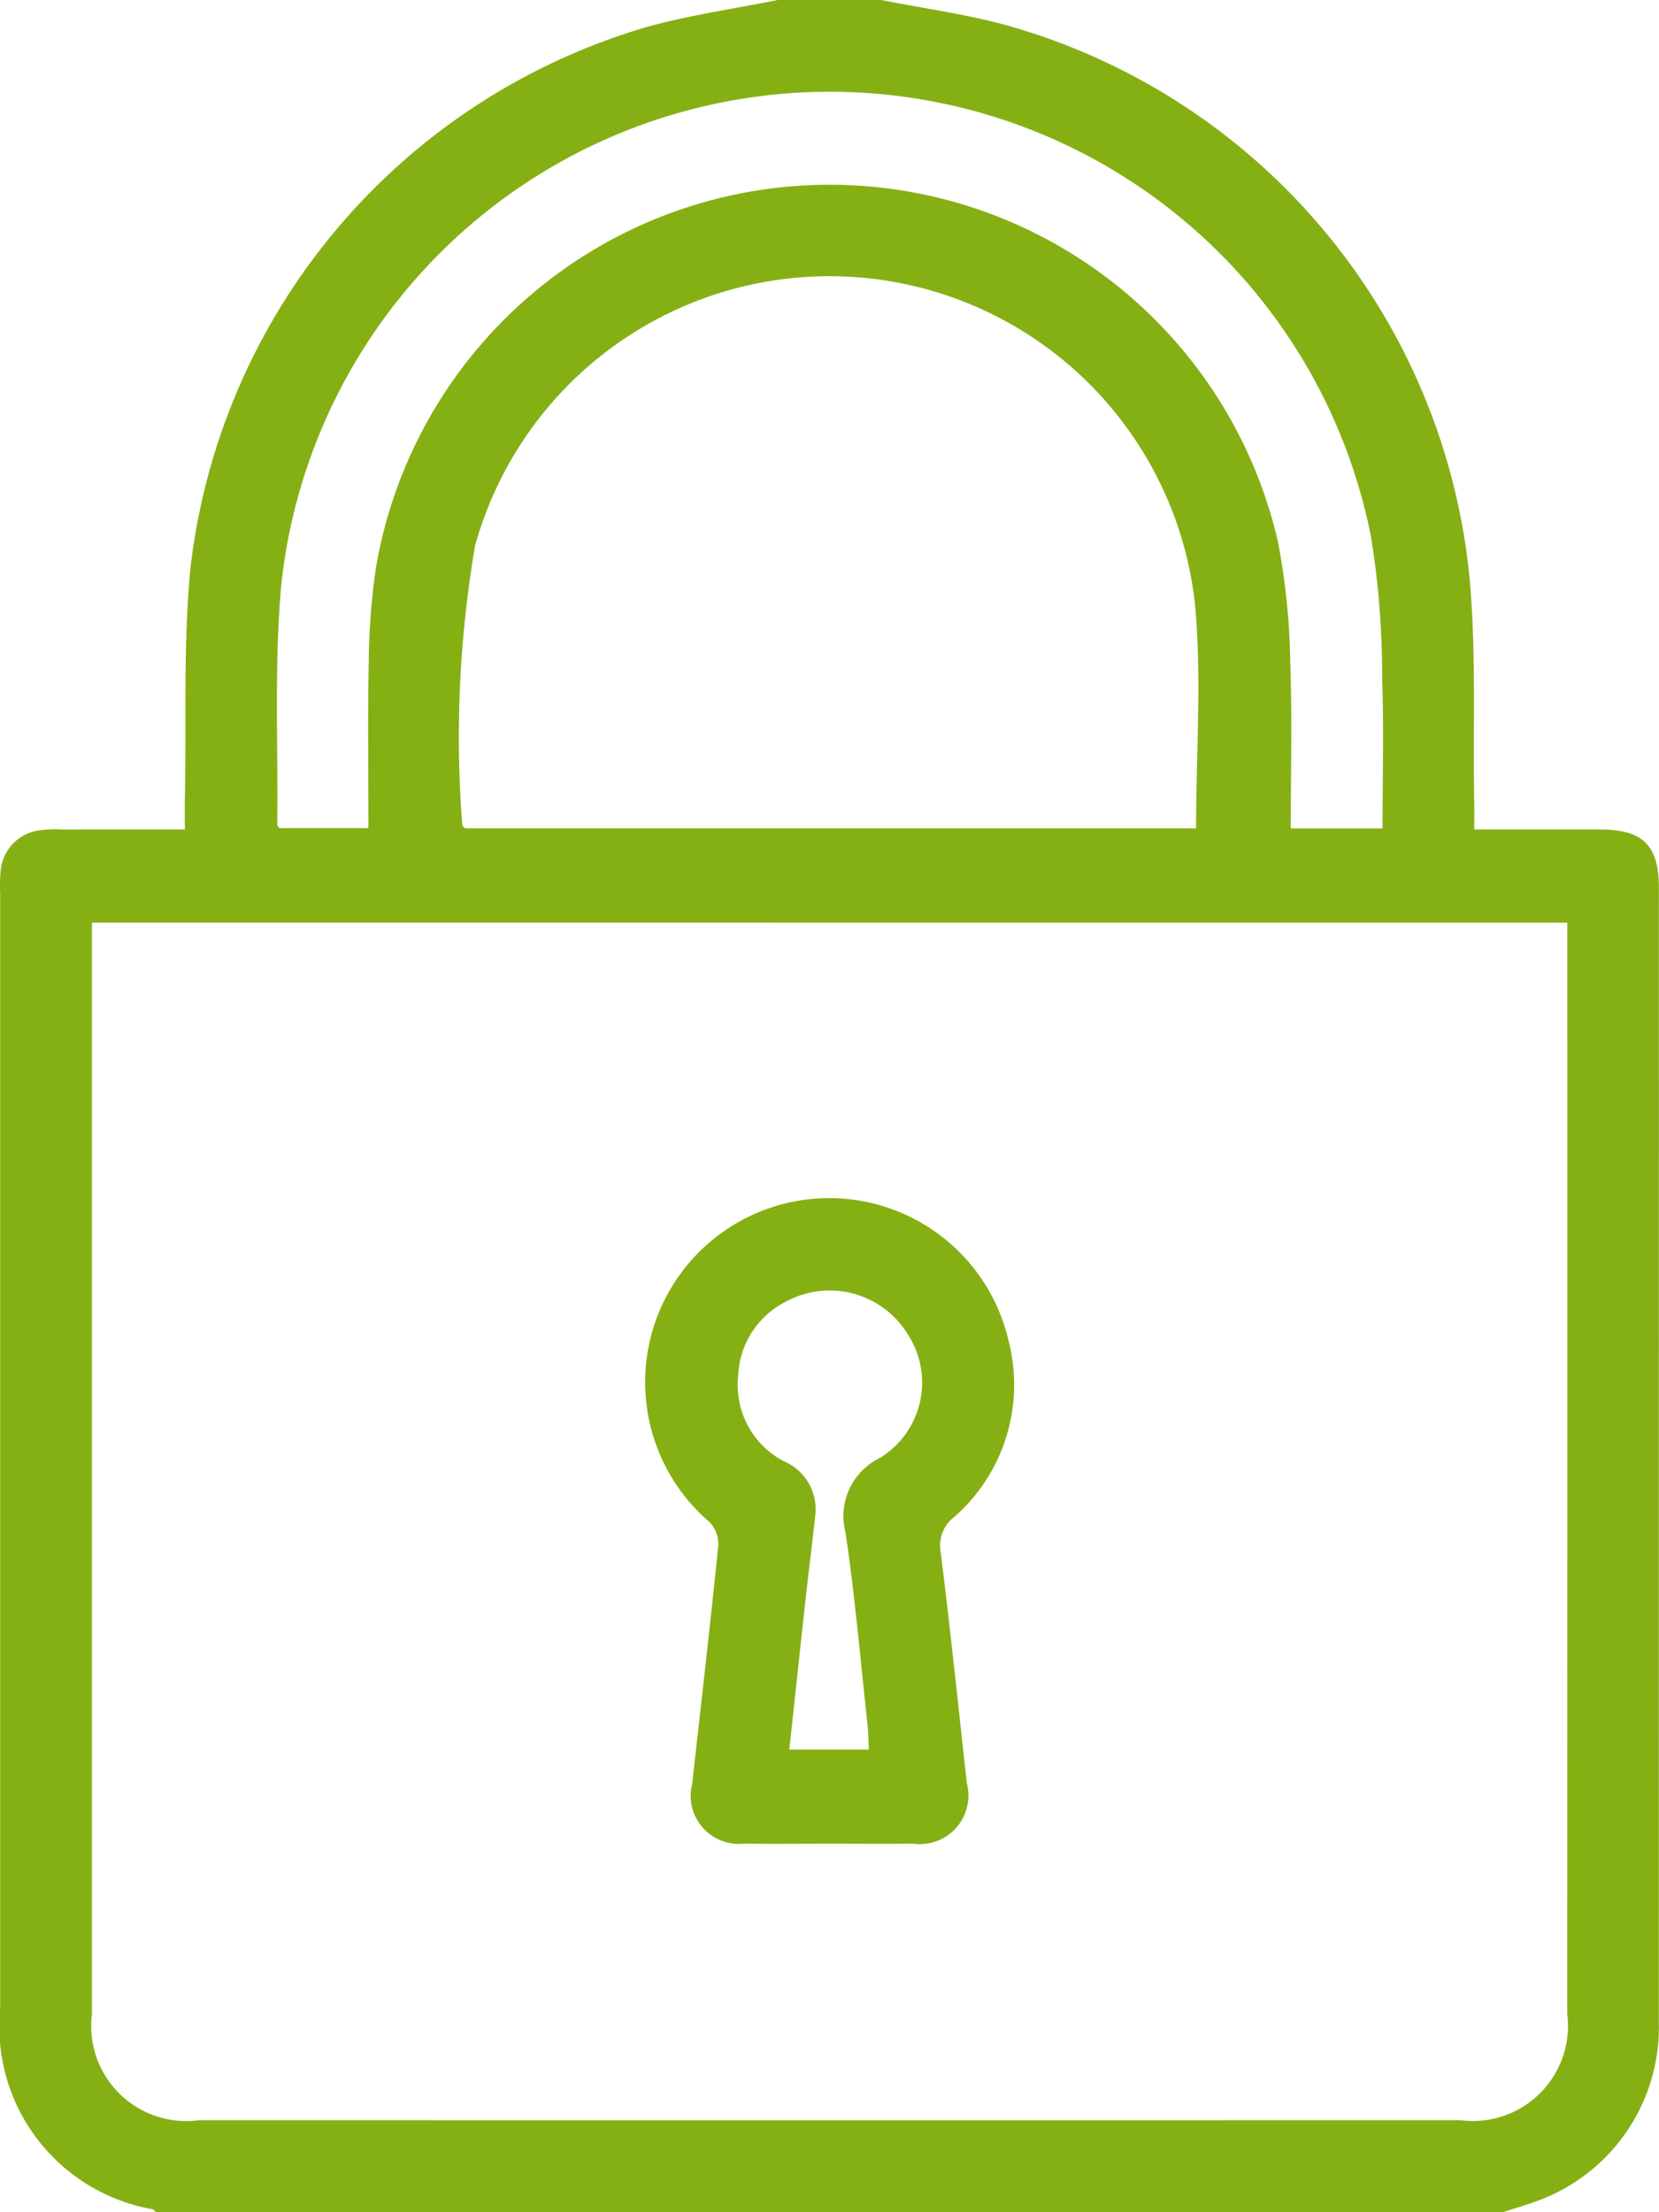 <svg id="Camada_1" data-name="Camada 1" xmlns="http://www.w3.org/2000/svg" viewBox="0 0 30.003 40"><defs><style>.cls-1{fill:#85b014;}</style></defs><title>security-icon</title><path class="cls-1" d="M19.062,0h1.875c.787.158,1.59.262,2.359.484a11.546,11.546,0,0,1,8.259,9.787c.15,1.404.076,2.833.104,4.25.003.151,0,.302,0,.479.796,0,1.537-.001,2.277,0,.775.001,1.062.286,1.062,1.058q.001,4.159,0,8.318,0,6.092-.001,12.184A3.343,3.343,0,0,1,32.771,39.81c-.193.068-.389.127-.583.19H7.812c-.019-.017-.035-.043-.056-.05A3.353,3.353,0,0,1,5,36.324Q5,26.25,5,16.174a3.112,3.112,0,0,1,.009-.429.807.807,0,0,1,.665-.724,2.147,2.147,0,0,1,.467-.02C6.864,14.999,7.587,15,8.34,15c0-.236-.003-.416.001-.596.029-1.391-.034-2.792.105-4.172A11.577,11.577,0,0,1,16.741.475C17.502.268,18.288.156,19.062,0ZM6.66,16.684v.44q0,9.648,0,19.296A1.719,1.719,0,0,0,8.597,38.34q11.406.001,22.812,0a1.72,1.72,0,0,0,1.931-1.924q.002-9.648.001-19.296v-.435ZM26.628,14.98c0-1.368.105-2.727-.021-4.064a6.65,6.65,0,0,0-13.019-1.045,20.591,20.591,0,0,0-.231,5.047c-.001.019.029.039.047.061ZM30,14.981c0-.915.025-1.81-.007-2.704a15.66,15.66,0,0,0-.2-2.561,9.976,9.976,0,0,0-19.71.867c-.128,1.434-.055,2.885-.072,4.329,0,.021.026.042.04.062H11.66c0-1.025-.014-2.025.006-3.025a12.311,12.311,0,0,1,.128-1.67A8.321,8.321,0,0,1,28.11,9.803a12.486,12.486,0,0,1,.221,2.167c.036.997.009,1.995.009,3.011Z" transform="translate(-4.997 0)"/><path class="cls-1" d="M19.986,33.34c-.508,0-1.015.007-1.523-.002a.871.871,0,0,1-.947-1.084c.159-1.435.326-2.869.471-4.305a.573.573,0,0,0-.156-.423,3.329,3.329,0,1,1,5.404-3.289,3.182,3.182,0,0,1-.98,3.195.642.642,0,0,0-.247.625c.175,1.394.319,2.791.474,4.187a.879.879,0,0,1-.974,1.095C21.001,33.345,20.493,33.34,19.986,33.34Zm-.714-1.702h1.439c-.01-.176-.011-.329-.028-.48-.126-1.149-.225-2.302-.395-3.445a1.169,1.169,0,0,1,.626-1.351,1.597,1.597,0,0,0,.505-2.225,1.654,1.654,0,0,0-2.18-.614,1.573,1.573,0,0,0-.893,1.369,1.554,1.554,0,0,0,.817,1.527.944.944,0,0,1,.58.965c-.057.529-.125,1.058-.183,1.587C19.464,29.846,19.371,30.723,19.272,31.637Z" transform="translate(-4.997 0)"/></svg>